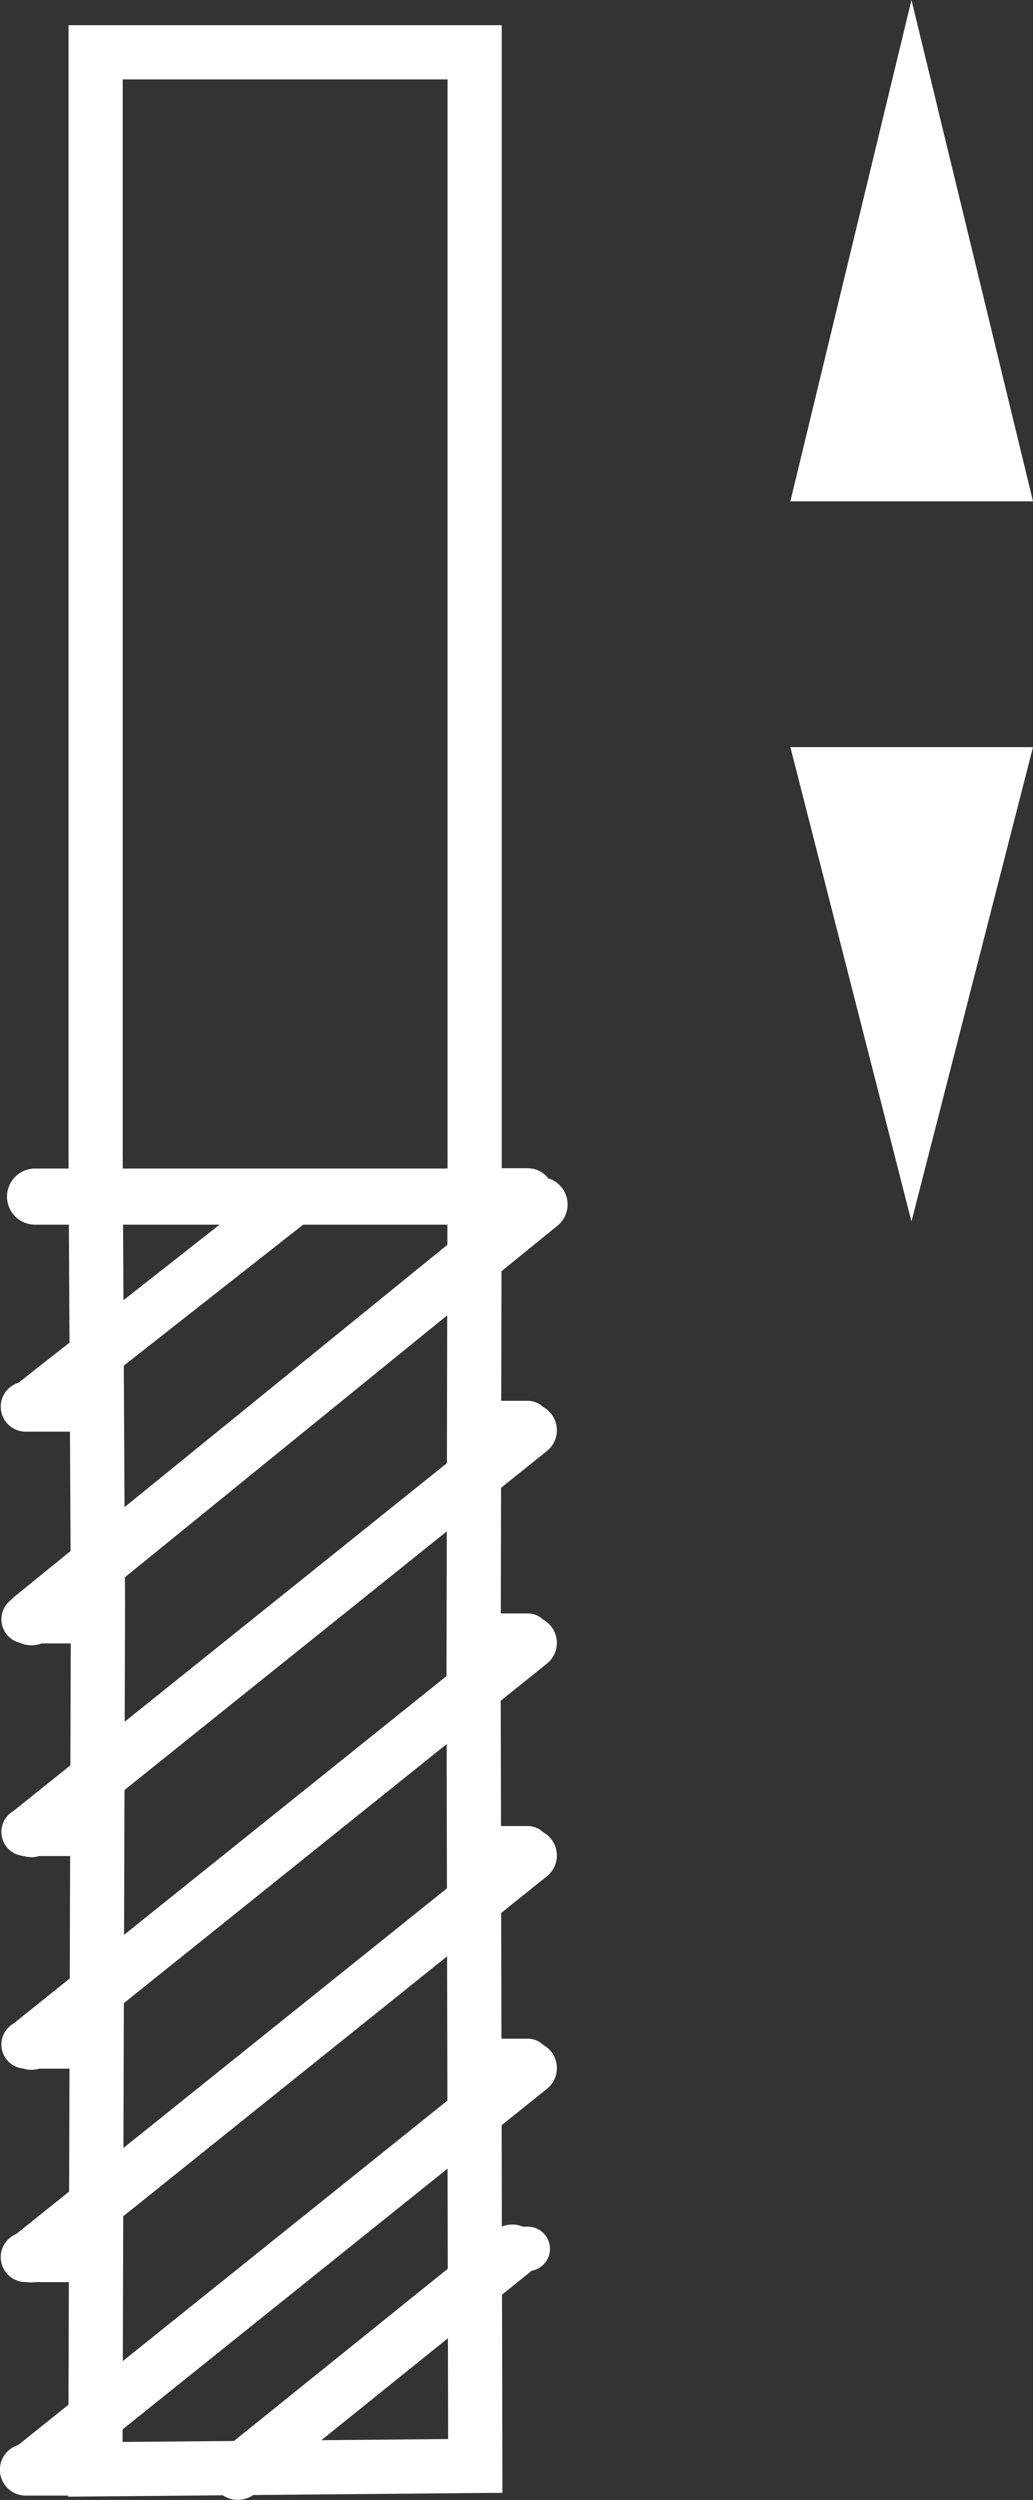 <?xml version="1.0" encoding="utf-8"?>
<!-- Generator: Adobe Illustrator 30.0.0, SVG Export Plug-In . SVG Version: 9.03 Build 0)  -->
<svg version="1.1" id="Ebene_1" xmlns="http://www.w3.org/2000/svg" xmlns:xlink="http://www.w3.org/1999/xlink" x="0px" y="0px"
	 viewBox="0 0 4.862 11.758" enable-background="new 0 0 4.862 11.758" xml:space="preserve">
<rect x="0" y="0" width="4.862" height="11.758" fill="#333333" stroke="none"/>
<path fill="none" stroke="#FFFFFF" stroke-width="0.255" stroke-miterlimit="3.864" d="M0.45,0.246v5.18l0.011,2.122
	l-0.012,4.066l1.788-0.016l-0.008-3.709l0.005-2.464V0.246L0.45,0.246L0.45,0.246z"/>
<polygon fill="#FFFFFF" points="4.862,2.358 3.72,2.358 4.29,0 "/>
<polygon fill="#FFFFFF" points="4.862,3.514 3.72,3.514 4.29,5.745 "/>
<line fill="none" stroke="#FFFFFF" stroke-width="0.257" stroke-linecap="round" x1="2.543" y1="5.665" x2="0.148" y2="7.61"/>
<line fill="none" stroke="#FFFFFF" stroke-width="0.243" stroke-linecap="round" x1="1.393" y1="5.632" x2="0.148" y2="6.61"/>
<line fill="none" stroke="#FFFFFF" stroke-width="0.255" stroke-linecap="round" x1="2.411" y1="10.59" x2="1.119" y2="11.63"/>
<line fill="none" stroke="#FFFFFF" stroke-width="0.25" stroke-linecap="round" x1="2.496" y1="6.727" x2="0.148" y2="8.61"/>
<line fill="none" stroke="#FFFFFF" stroke-width="0.25" stroke-linecap="round" x1="2.496" y1="9.727" x2="0.148" y2="11.61"/>
<line fill="none" stroke="#FFFFFF" stroke-width="0.25" stroke-linecap="round" x1="2.496" y1="8.727" x2="0.148" y2="10.61"/>
<line fill="none" stroke="#FFFFFF" stroke-width="0.25" stroke-linecap="round" x1="2.496" y1="7.727" x2="0.148" y2="9.61"/>
<line fill="none" stroke="#FFFFFF" stroke-width="0.264" stroke-linecap="round" x1="0.165" y1="5.628" x2="2.212" y2="5.628"/>
<line fill="none" stroke="#FFFFFF" stroke-width="0.235" stroke-linecap="round" x1="0.121" y1="6.616" x2="0.461" y2="6.616"/>
<line fill="none" stroke="#FFFFFF" stroke-width="0.243" stroke-linecap="round" x1="2.121" y1="5.616" x2="2.484" y2="5.616"/>
<line fill="none" stroke="#FFFFFF" stroke-width="0.209" stroke-linecap="round" x1="2.215" y1="6.693" x2="2.484" y2="6.693"/>
<line fill="none" stroke="#FFFFFF" stroke-width="0.209" stroke-linecap="round" x1="2.215" y1="7.693" x2="2.484" y2="7.693"/>
<line fill="none" stroke="#FFFFFF" stroke-width="0.209" stroke-linecap="round" x1="2.215" y1="8.693" x2="2.484" y2="8.693"/>
<line fill="none" stroke="#FFFFFF" stroke-width="0.209" stroke-linecap="round" x1="2.215" y1="9.693" x2="2.484" y2="9.693"/>
<line fill="none" stroke="#FFFFFF" stroke-width="0.209" stroke-linecap="round" x1="2.215" y1="10.577" x2="2.484" y2="10.577"/>
<line fill="none" stroke="#FFFFFF" stroke-width="0.227" stroke-linecap="round" x1="0.12" y1="7.616" x2="0.437" y2="7.616"/>
<line fill="none" stroke="#FFFFFF" stroke-width="0.227" stroke-linecap="round" x1="0.12" y1="8.616" x2="0.437" y2="8.616"/>
<line fill="none" stroke="#FFFFFF" stroke-width="0.227" stroke-linecap="round" x1="0.12" y1="9.616" x2="0.437" y2="9.616"/>
<line fill="none" stroke="#FFFFFF" stroke-width="0.235" stroke-linecap="round" x1="0.121" y1="10.616" x2="0.461" y2="10.616"/>
<line fill="none" stroke="#FFFFFF" stroke-width="0.243" stroke-linecap="round" x1="0.121" y1="11.616" x2="0.484" y2="11.616"/>
</svg>
